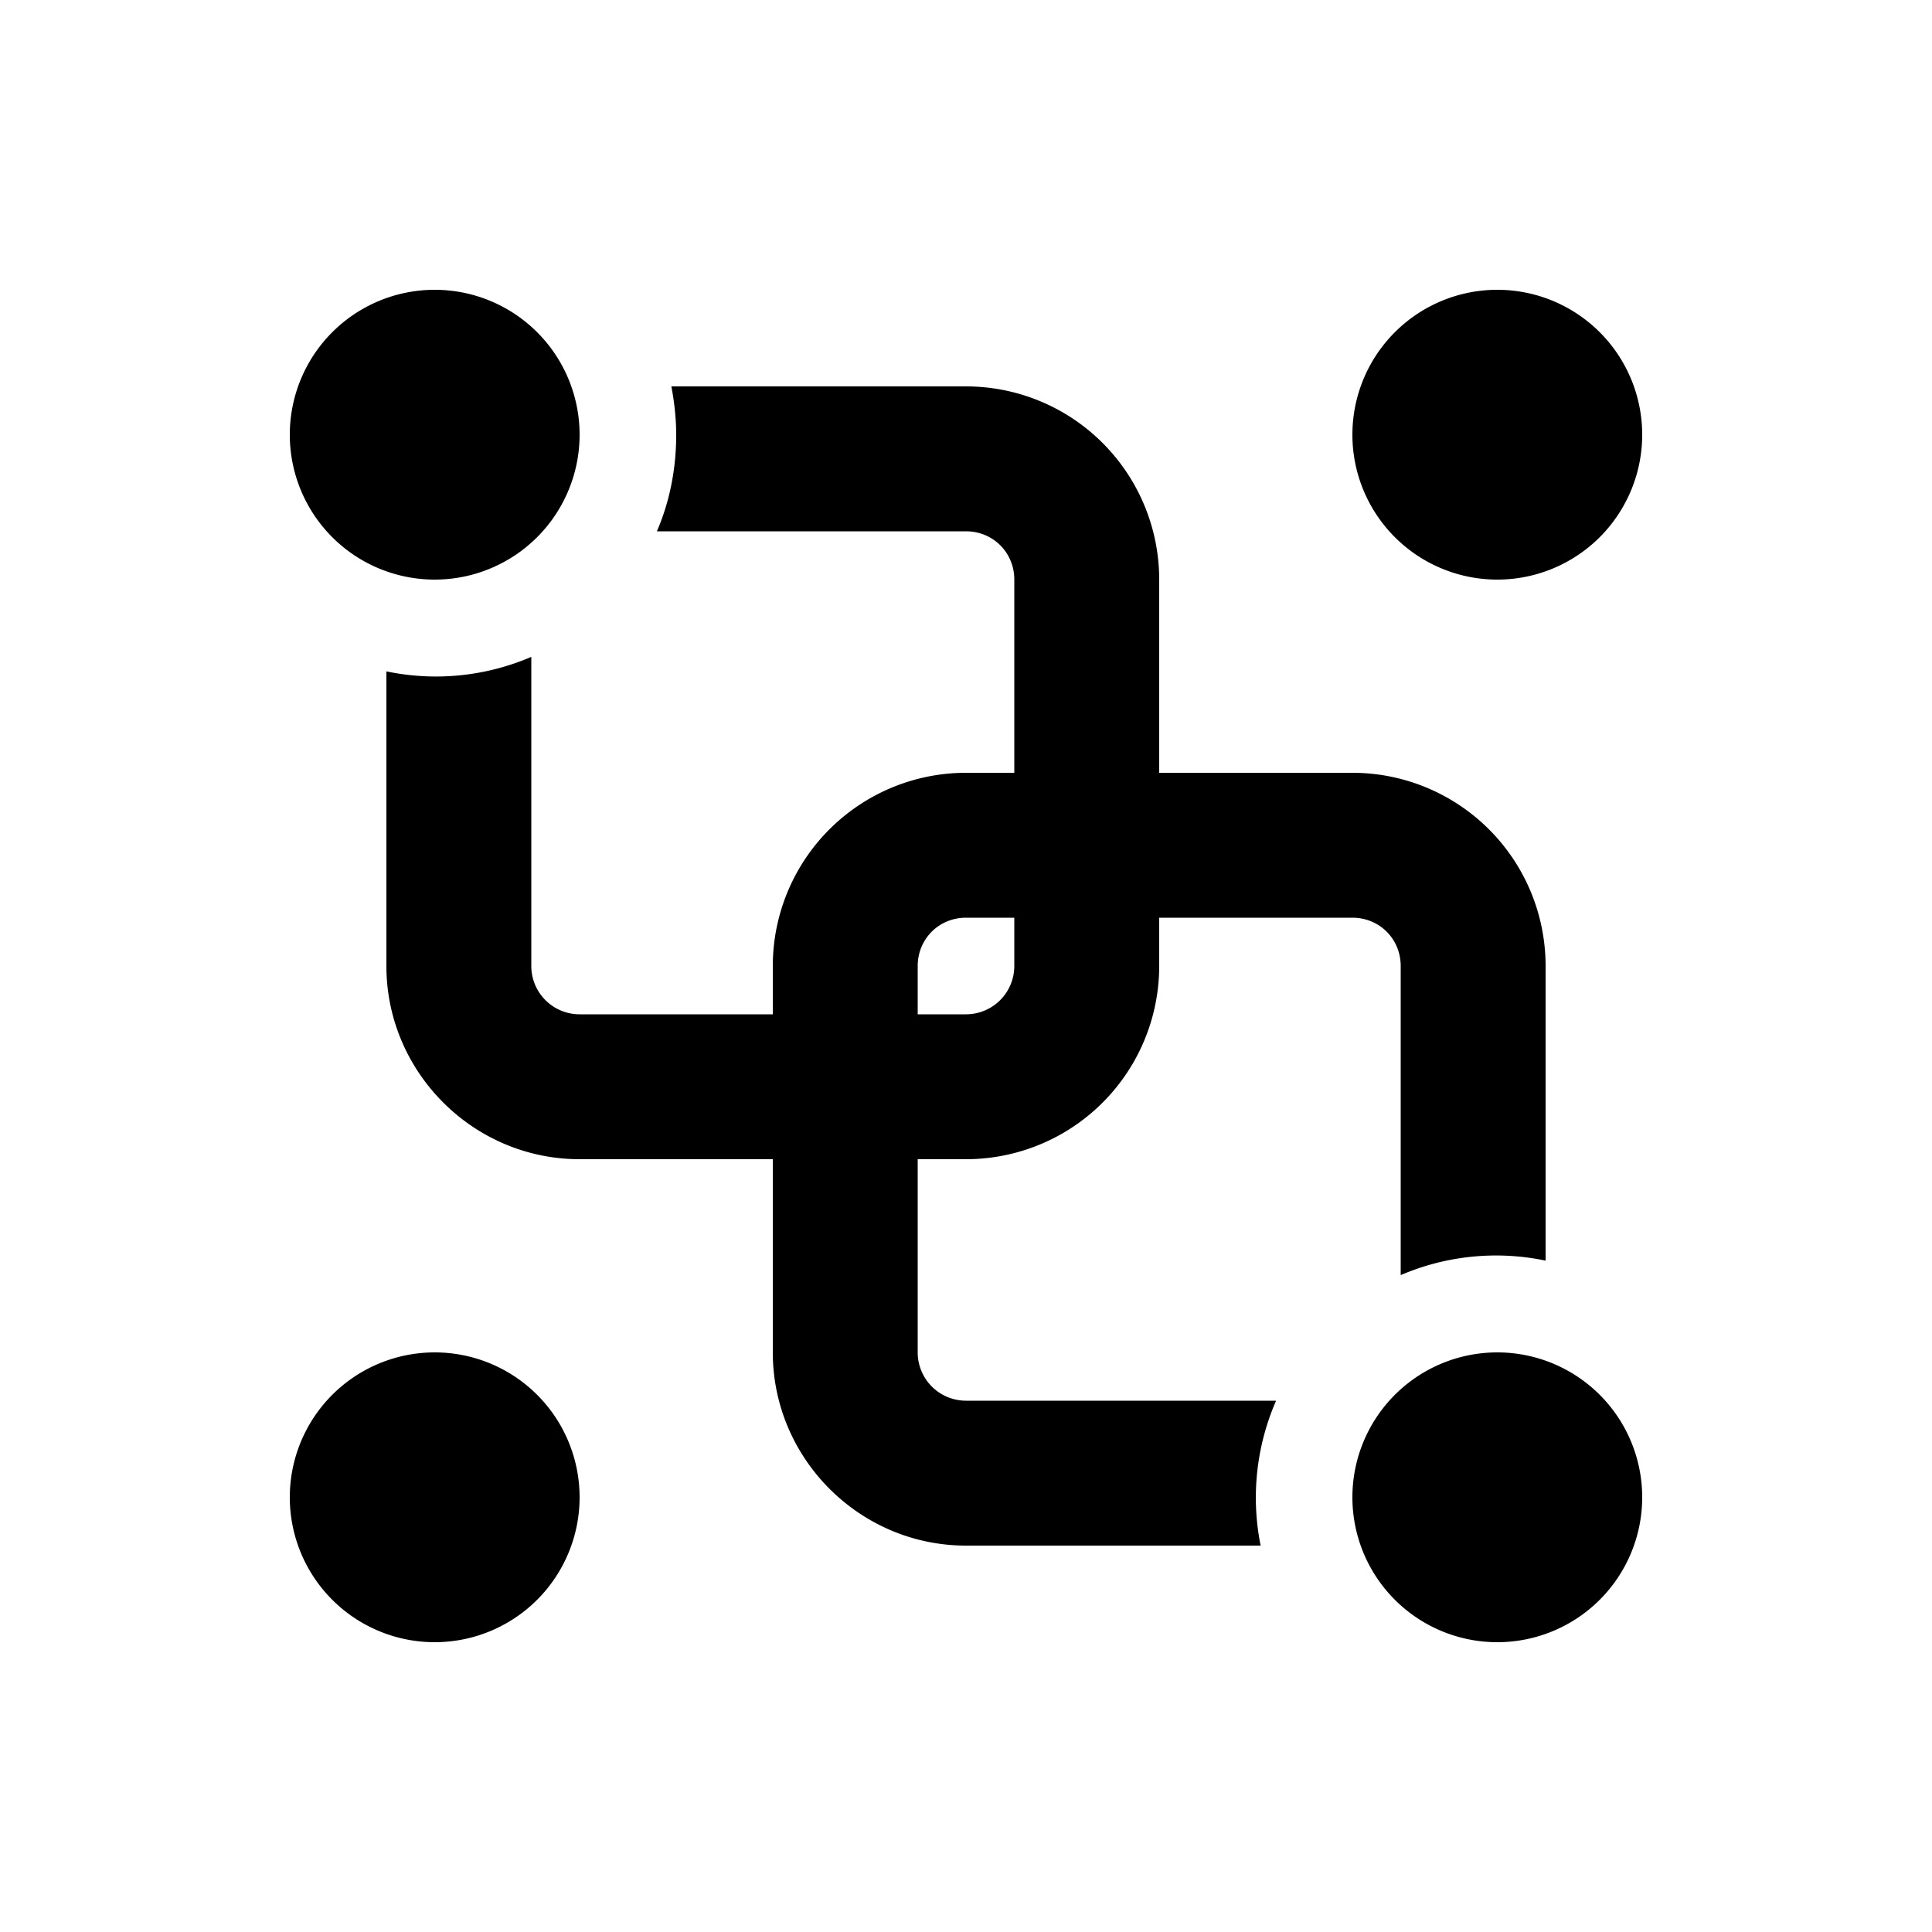 <svg width="20" height="20" viewBox="0 0 20 20" xmlns="http://www.w3.org/2000/svg"><path d="M7 4.5c0 .36-.07.7-.2 1H10c.28 0 .5.22.5.5v2H10a2 2 0 0 0-2 2v.5H6a.5.5 0 0 1-.5-.5V6.8a2.5 2.5 0 0 1-1.5.15V10c0 1.1.9 2 2 2h2v2c0 1.1.9 2 2 2h3.05a2.51 2.51 0 0 1 .16-1.5H10a.5.5 0 0 1-.5-.5v-2h.5a2 2 0 0 0 2-2v-.5h2c.28 0 .5.22.5.5v3.2a2.5 2.5 0 0 1 1.5-.15V10a2 2 0 0 0-2-2h-2V6a2 2 0 0 0-2-2H6.95c.03.16.05.33.05.5Zm3.5 5v.5a.5.5 0 0 1-.5.5h-.5V10c0-.28.22-.5.5-.5h.5ZM6 4.5a1.5 1.5 0 1 1-3 0 1.5 1.5 0 0 1 3 0Zm11 11a1.5 1.5 0 1 1-3 0 1.5 1.5 0 0 1 3 0Zm0-11a1.5 1.5 0 1 1-3 0 1.5 1.5 0 0 1 3 0Zm-11 11a1.5 1.5 0 1 1-3 0 1.5 1.5 0 0 1 3 0Z"/></svg>